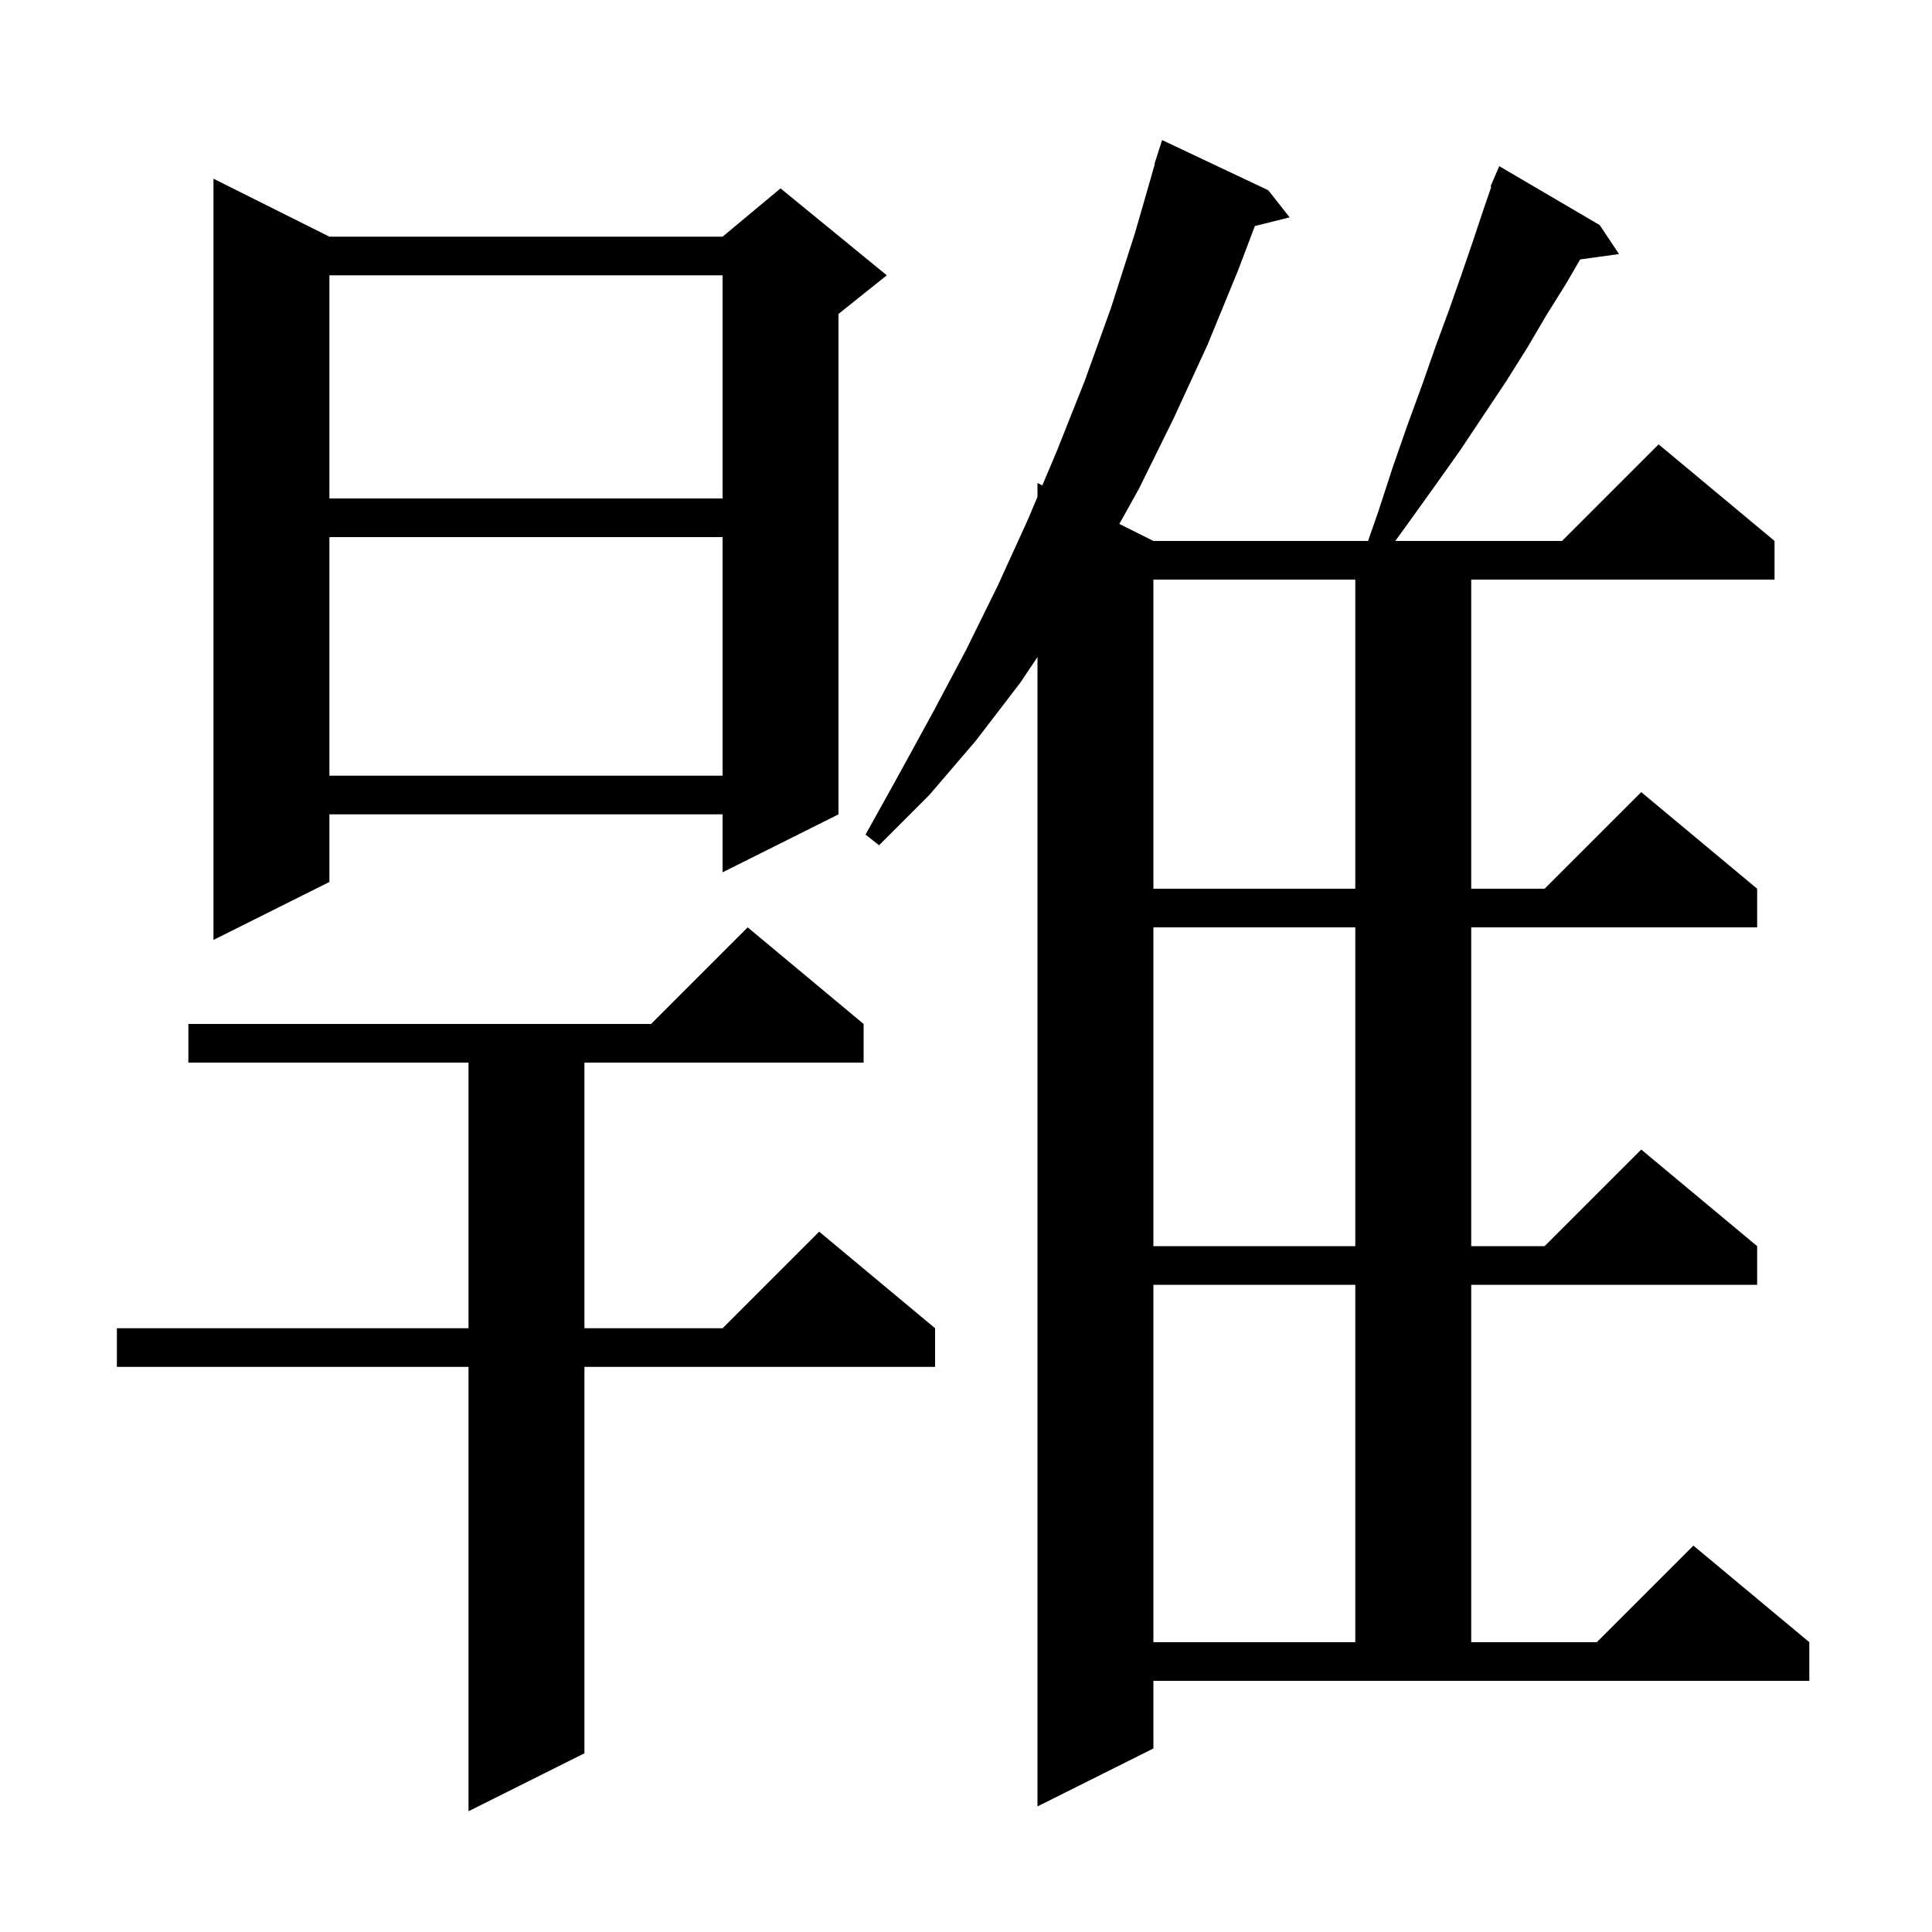 <svg xmlns="http://www.w3.org/2000/svg" xmlns:xlink="http://www.w3.org/1999/xlink" version="1.1" baseProfile="full" viewBox="0 0 200 200" width="200" height="200"><g fill="currentColor"><path d="M 89.4 106.0 L 89.4 110.0 L 60.5 110.0 L 60.5 137.5 L 74.8 137.5 L 84.8 127.5 L 96.8 137.5 L 96.8 141.5 L 60.5 141.5 L 60.5 181.5 L 48.5 187.5 L 48.5 141.5 L 12.1 141.5 L 12.1 137.5 L 48.5 137.5 L 48.5 110.0 L 19.5 110.0 L 19.5 106.0 L 67.4 106.0 L 77.4 96.0 Z M 119.4 181.0 L 107.4 187.0 L 107.4 68.021 L 105.6 70.7 L 101.0 76.7 L 96.2 82.3 L 91.0 87.5 L 89.6 86.4 L 93.1 80.1 L 96.6 73.7 L 100.0 67.3 L 103.3 60.6 L 106.4 53.8 L 107.4 51.433 L 107.4 50.0 L 107.9 50.25 L 109.4 46.7 L 112.3 39.4 L 115.0 31.9 L 117.5 24.1 L 119.539 17.009 L 119.5 17.0 L 120.3 14.5 L 131.3 19.7 L 133.5 22.5 L 129.901 23.4 L 128.2 27.9 L 125.0 35.7 L 121.5 43.3 L 117.9 50.6 L 115.874 54.237 L 119.4 56.0 L 141.622 56.0 L 142.7 52.9 L 144.2 48.3 L 145.7 44.0 L 147.2 39.9 L 148.6 35.9 L 150.0 32.1 L 151.3 28.4 L 152.5 24.9 L 153.6 21.6 L 154.381 19.329 L 154.3 19.3 L 155.2 17.2 L 165.6 23.3 L 167.6 26.3 L 163.578 26.855 L 162.1 29.4 L 160.1 32.6 L 158.1 36.0 L 155.9 39.5 L 151.1 46.7 L 148.4 50.5 L 145.6 54.4 L 144.44 56.0 L 161.7 56.0 L 171.7 46.0 L 183.7 56.0 L 183.7 60.0 L 152.3 60.0 L 152.3 92.0 L 159.9 92.0 L 169.9 82.0 L 181.9 92.0 L 181.9 96.0 L 152.3 96.0 L 152.3 129.0 L 159.9 129.0 L 169.9 119.0 L 181.9 129.0 L 181.9 133.0 L 152.3 133.0 L 152.3 170.0 L 165.3 170.0 L 175.3 160.0 L 187.3 170.0 L 187.3 174.0 L 119.4 174.0 Z M 119.4 133.0 L 119.4 170.0 L 140.3 170.0 L 140.3 133.0 Z M 119.4 96.0 L 119.4 129.0 L 140.3 129.0 L 140.3 96.0 Z M 34.1 24.5 L 74.8 24.5 L 80.8 19.5 L 91.8 28.5 L 86.8 32.5 L 86.8 84.3 L 74.8 90.3 L 74.8 84.3 L 34.1 84.3 L 34.1 91.3 L 22.1 97.3 L 22.1 18.5 Z M 119.4 60.0 L 119.4 92.0 L 140.3 92.0 L 140.3 60.0 Z M 34.1 55.6 L 34.1 80.3 L 74.8 80.3 L 74.8 55.6 Z M 34.1 28.5 L 34.1 51.6 L 74.8 51.6 L 74.8 28.5 Z "/></g></svg>